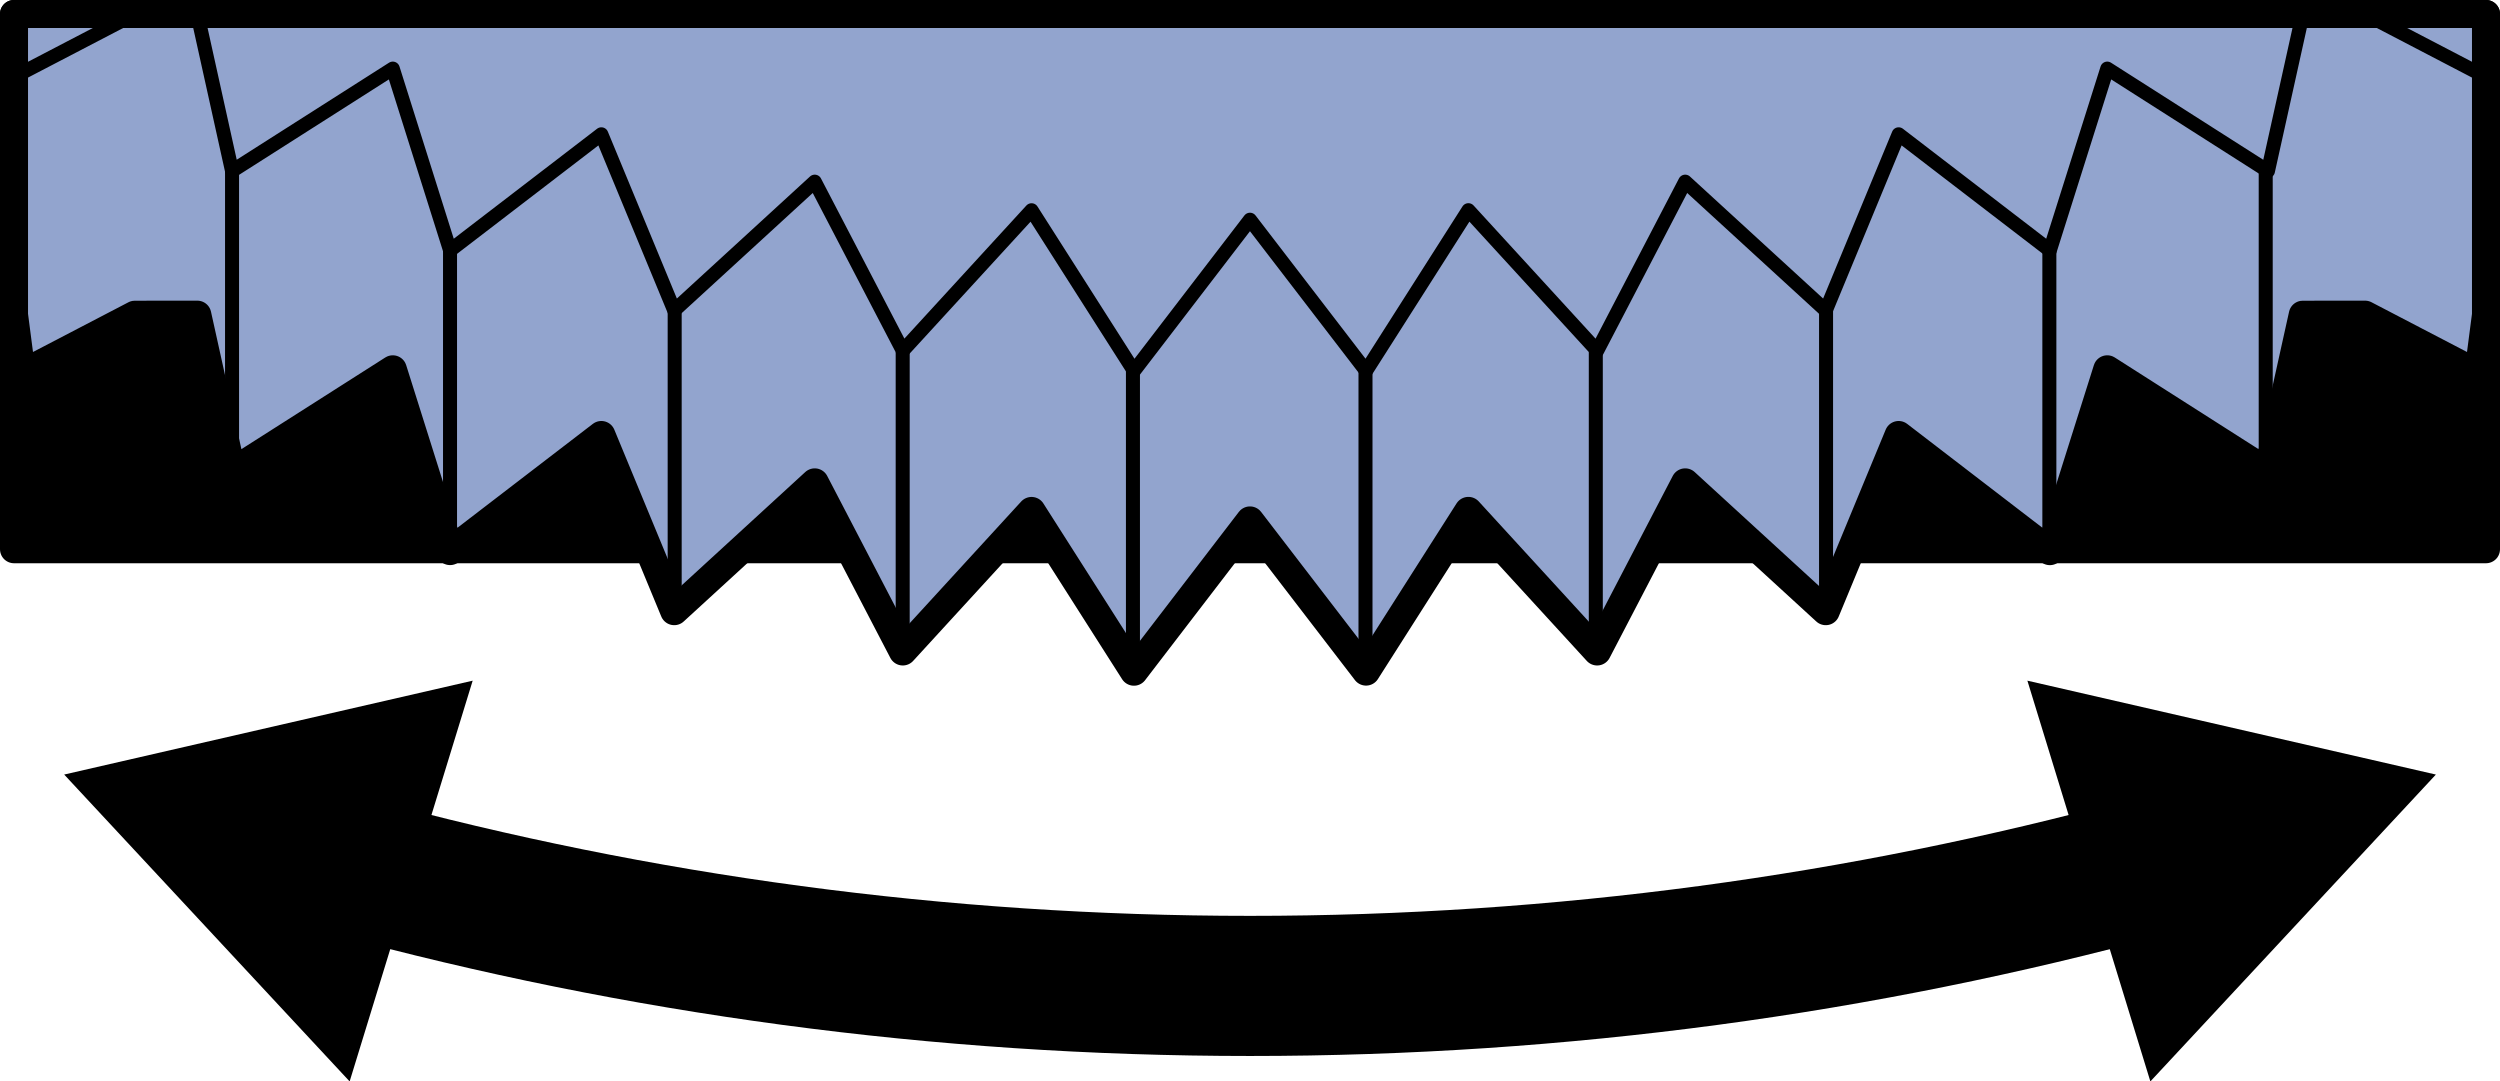 <?xml version="1.0" encoding="utf-8"?>
<!-- Generator: Adobe Illustrator 27.0.0, SVG Export Plug-In . SVG Version: 6.00 Build 0)  -->
<svg version="1.1" xmlns="http://www.w3.org/2000/svg" xmlns:xlink="http://www.w3.org/1999/xlink" x="0px" y="0px"
	 width="44.603px" height="19.294px" viewBox="0 0 44.603 19.294" style="enable-background:new 0 0 44.603 19.294;"
	 xml:space="preserve">
<style type="text/css">
	.st0{stroke:#000000;stroke-width:0.5;stroke-linejoin:round;stroke-miterlimit:2;}
	.st1{fill:#92A4CE;stroke:#000000;stroke-width:0.5;stroke-linejoin:round;stroke-miterlimit:2;}
	.st2{fill:none;stroke:#000000;stroke-width:0.25;stroke-linejoin:round;stroke-miterlimit:2;}
	.st3{fill:none;stroke:#000000;stroke-width:2.5;stroke-linejoin:round;}
	.st4{display:none;}
	.st5{display:inline;}
	.st6{fill:none;stroke:#000000;stroke-width:0.466;stroke-miterlimit:2;}
	.st7{fill:none;stroke:#000000;stroke-width:0.931;stroke-miterlimit:2;}
</style>
<g id="レイヤー_2">
	<g>
		<rect x="0.25" y="0.249" class="st0" width="44.103" height="9.55"/>
		<polygon class="st1" points="0.25,5.614 0.387,6.667 2.406,5.615 3.52,5.614 4.14,8.416 7.008,6.589 8.03,9.832 10.729,7.761 
			12.029,10.904 14.536,8.606 16.107,11.623 18.404,9.116 20.231,11.984 22.301,9.285 24.372,11.982 26.198,9.115 28.495,11.623 
			30.066,8.606 32.574,10.904 33.874,7.761 36.572,9.833 37.596,6.589 40.463,8.417 41.084,5.615 42.195,5.614 44.216,6.667 
			44.353,5.615 44.353,0.25 0.25,0.25 		"/>
		<polyline class="st2" points="44.353,0.25 44.216,1.302 42.195,0.249 41.084,0.25 40.463,3.052 37.596,1.224 36.572,4.467 
			33.874,2.396 32.574,5.539 30.066,3.241 28.495,6.258 26.198,3.75 24.372,6.617 22.301,3.92 20.231,6.618 18.404,3.751 
			16.107,6.257 14.536,3.241 12.029,5.539 10.729,2.396 8.03,4.467 7.008,1.224 4.14,3.051 3.52,0.249 2.406,0.25 0.387,1.302 
			0.25,0.249 		"/>
		<line class="st2" x1="4.14" y1="3.051" x2="4.14" y2="8.416"/>
		<line class="st2" x1="8.029" y1="4.434" x2="8.029" y2="9.799"/>
		<line class="st2" x1="12.037" y1="5.536" x2="12.037" y2="10.901"/>
		<line class="st2" x1="16.105" y1="6.277" x2="16.105" y2="11.642"/>
		<line class="st2" x1="20.213" y1="6.618" x2="20.213" y2="11.984"/>
		<line class="st2" x1="24.362" y1="6.618" x2="24.362" y2="11.984"/>
		<line class="st2" x1="28.471" y1="6.277" x2="28.471" y2="11.642"/>
		<line class="st2" x1="32.579" y1="5.514" x2="32.579" y2="10.879"/>
		<line class="st2" x1="36.563" y1="4.399" x2="36.563" y2="9.764"/>
		<line class="st2" x1="40.423" y1="3.016" x2="40.423" y2="8.381"/>
	</g>
	<g>
		<g>
			<path class="st3" d="M38.335,15.46c-5.109,1.389-10.485,2.13-16.033,2.13c-5.547,0-10.922-0.741-16.029-2.129"/>
			<g>
				<polygon points="36.171,12.144 43.459,13.819 38.365,19.294 				"/>
			</g>
			<g>
				<polygon points="8.433,12.144 1.145,13.819 6.238,19.294 				"/>
			</g>
		</g>
	</g>
</g>
<g id="レイヤー_1" class="st4">
	<g class="st5">
		<path class="st6" d="M40.169,9.683c0,0-0.057,3.401-3.395,3.401L6.763,13.08c0,0-3.401-0.057-3.401-3.395V3.88
			c0-3.337,3.401-3.395,3.401-3.395l30.011-0.003c3.337,0,3.395,3.401,3.395,3.401V9.683z"/>
		<g>
			<path class="st7" d="M34.493,9.554c0,2.576-2.448,2.445-2.448,2.445H11.487c0,0-2.448,0.131-2.448-2.445V4.205
				c0-2.576,2.448-2.445,2.448-2.445h20.558c0,0,2.448-0.131,2.448,2.445V9.554z"/>
			<path class="st6" d="M20.372,9.049c0,1.552-0.179,2.25-0.179,2.25s0.088,0.481,0.481,0.481h2.035c0,0,0.496-0.047,0.496-0.464
				c0,0-0.259-1.414-0.259-3.097V5.534c0-1.683,0.259-3.097,0.259-3.097c0-0.417-0.496-0.464-0.496-0.464h-2.035
				c-0.393,0-0.481,0.481-0.481,0.481s0.179,0.697,0.179,2.25V9.049z"/>
		</g>
		<g>
			<path d="M6.959,15.568v0.829c0.702,0.402,1.175,1.15,1.175,2.004c0,1.279-1.052,2.32-2.353,2.32c-1.298,0-2.348-1.041-2.348-2.32
				c0-0.858,0.467-1.602,1.171-2.004v-0.829c-1.131,0.456-1.93,1.554-1.93,2.833c0,1.692,1.392,3.066,3.107,3.066
				c1.713,0,3.105-1.374,3.105-3.066C8.886,17.123,8.089,16.025,6.959,15.568"/>
			<path d="M5.781,18.801c0.219,0,0.391-0.176,0.391-0.385V14.61c0-0.216-0.173-0.387-0.391-0.387c-0.218,0-0.392,0.171-0.392,0.387
				v3.805C5.389,18.625,5.563,18.801,5.781,18.801"/>
		</g>
		<g>
			<path d="M22.727,15.548h0.695v2.246h2.75v-2.246h0.694v5.222h-0.694v-2.392h-2.75v2.392h-0.695V15.548z"/>
			<path d="M30.215,15.424c1.661,0,2.501,1.316,2.501,2.736c0,1.418-0.84,2.734-2.501,2.734c-1.659,0-2.5-1.316-2.5-2.734
				C27.715,16.74,28.556,15.424,30.215,15.424z M30.215,20.309c1.272,0,1.806-1.097,1.806-2.15c0-1.054-0.534-2.15-1.806-2.15
				s-1.806,1.096-1.806,2.15C28.409,19.212,28.943,20.309,30.215,20.309z"/>
			<path d="M33.563,15.548h0.695v4.637h2.764v0.584h-3.459V15.548z"/>
			<path d="M37.629,15.548h1.792c1.608,0,2.508,0.805,2.508,2.487c0,1.747-0.768,2.734-2.508,2.734h-1.792V15.548z M38.325,20.185
				h1.155c0.476,0,1.754-0.132,1.754-2.055c0-1.242-0.459-1.996-1.74-1.996h-1.169V20.185z"/>
		</g>
	</g>
</g>
</svg>
